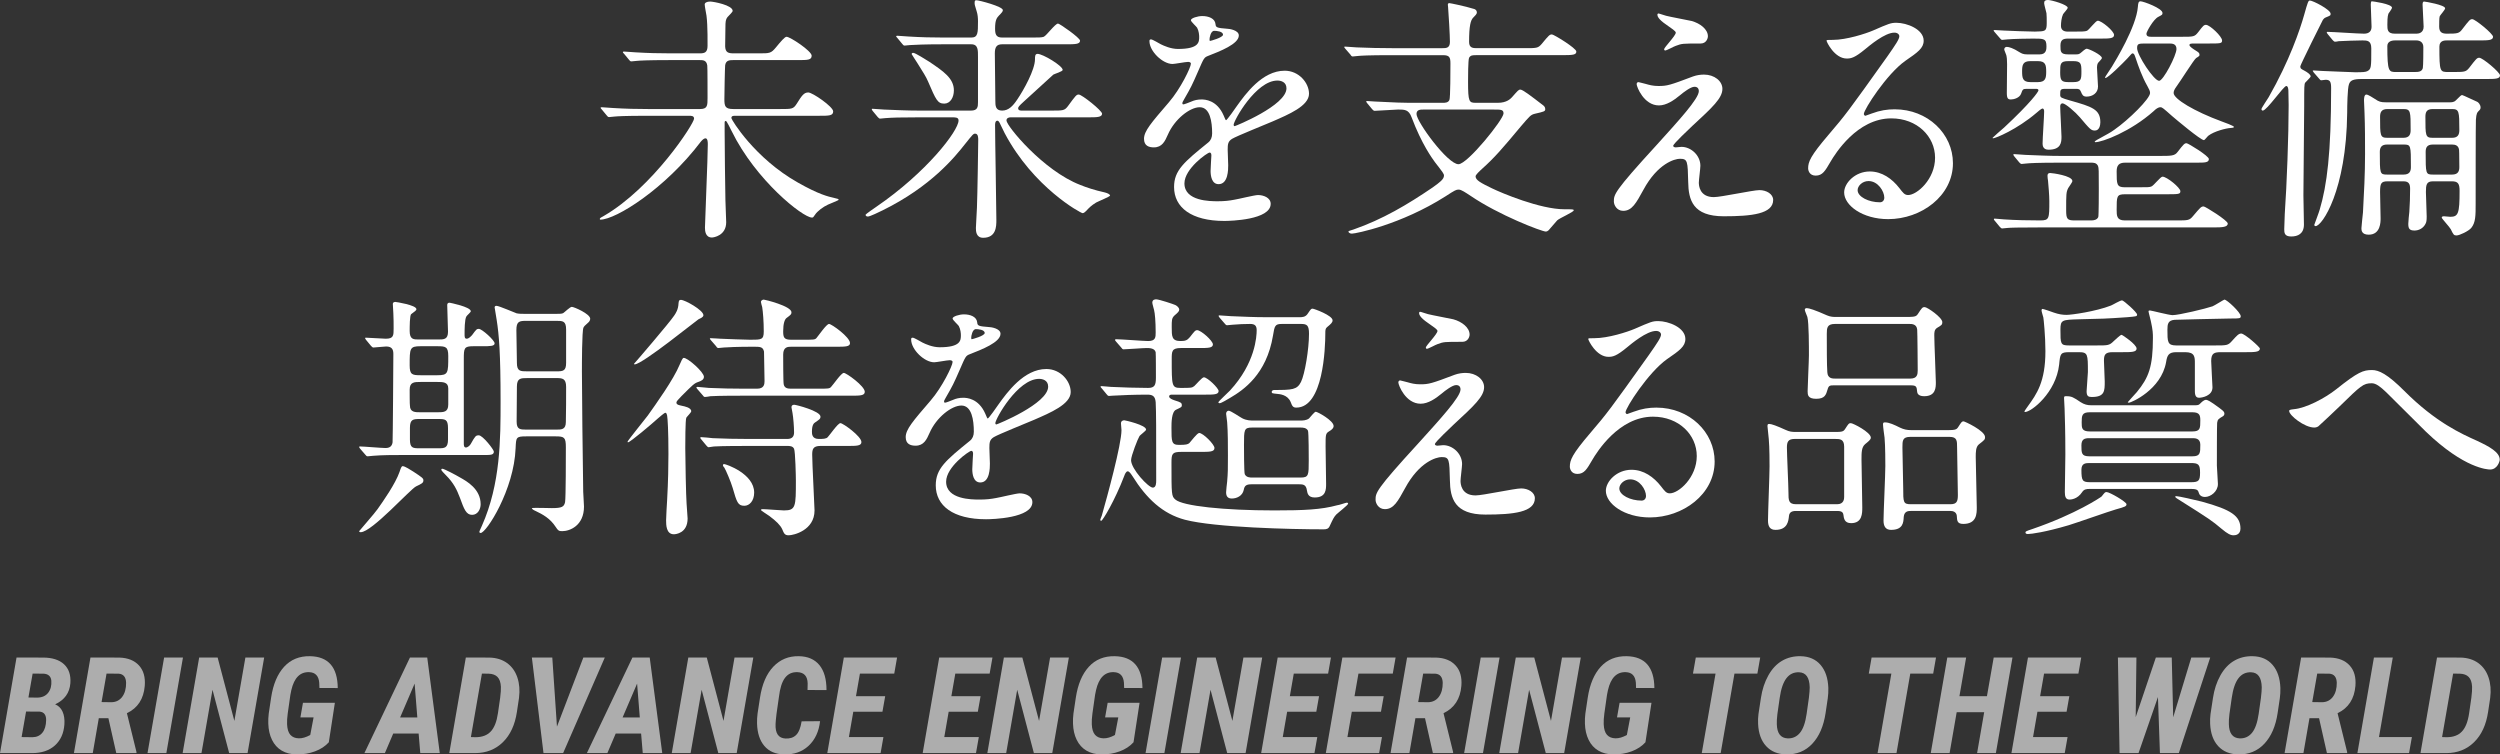 <?xml version="1.0" encoding="UTF-8"?>
<svg id="_レイヤー_2" data-name="レイヤー 2" xmlns="http://www.w3.org/2000/svg" viewBox="0 0 796.169 240.26">
  <rect x="0" y="0" width="796.169" height="240.26" fill="#333333" stroke="none"/>
  <defs>
    <style>
      .cls-1 {
        fill: #fff;
      }

      .cls-2 {
        opacity: .6;
      }
    </style>
  </defs>
  <g id="_レイヤー_1-2" data-name="レイヤー 1">
    <g>
      <path class="cls-1" d="M206.111,36.873c-7.259,0-9.569.165-10.394.247-.33,0-1.485.165-1.732.165-.33,0-.495-.165-.743-.495l-1.567-1.897c-.33-.413-.413-.413-.413-.578,0-.082.165-.165.33-.165.577,0,3.134.247,3.629.247,4.042.248,7.424.33,11.301.33h16.416c2.392,0,2.392-1.155,2.392-3.547,0-1.485,0-9.899-.083-10.311-.248-1.732-1.402-1.732-2.392-1.732h-9.651c-7.176,0-9.568.165-10.394.248-.248,0-1.485.165-1.732.165-.33,0-.495-.165-.742-.495l-1.567-1.897c-.33-.33-.412-.413-.412-.578,0-.083.165-.165.33-.165.578,0,3.135.248,3.629.248,4.042.248,7.424.33,11.301.33h9.239c1.485,0,2.475-.248,2.475-2.393,0-.165.083-6.434-.33-9.568-.083-.578-.577-3.052-.577-3.63,0-.495.66-.907,1.732-.907s7.177,1.155,7.177,2.97c0,.413-1.402,1.65-1.65,1.979-.577.743-.66,1.402-.66,3.382,0,.907-.083,5.114-.083,5.939.083,1.897.907,2.228,2.722,2.228h8.001c3.464,0,3.877,0,5.444-1.897,1.567-1.897,2.804-3.382,3.382-3.382,1.155,0,8.001,4.537,8.001,6.021,0,1.402-1.32,1.402-4.455,1.402h-20.457c-1.32,0-2.392.083-2.64,1.65-.083.495-.248,9.239-.248,10.806,0,2.227.248,3.134,2.805,3.134h15.013c3.712,0,4.124,0,5.197-1.65,1.649-2.64,2.31-3.629,3.712-3.629,1.32,0,7.919,4.537,7.919,6.022,0,1.402-1.32,1.402-4.455,1.402h-26.727c-.577,0-1.237,0-1.237.742,0,.495,7.424,12.786,21.2,20.54,6.682,3.795,9.651,4.455,11.466,4.867,1.402.33,1.484.33,1.484.66,0,.083-2.804,1.237-3.382,1.485-1.485.66-3.464,2.145-4.125,3.217-.577.825-.577.907-.99.907-2.887,0-17.9-11.878-25.572-27.551-.248-.495-1.567-3.217-1.814-3.217-.165,0-.413.083-.413.413v3.052c0,3.464.165,18.643.248,21.777,0,1.072.248,6.022.248,7.012,0,4.29-4.042,4.867-4.537,4.867-2.062,0-2.227-2.062-2.227-3.134,0-1.732.907-22.355.907-26.562,0-.495,0-1.897-.742-1.897-.495,0-1.073.578-1.485,1.072-11.384,15.013-27.057,24.83-32.006,24.83-.083,0-.165,0-.165-.248s.578-.578,1.237-.908c15.673-9.074,28.789-29.448,28.789-31.016,0-.907-.907-.907-1.485-.907h-13.445Z"/>
      <path class="cls-1" d="M321.763,37.368c-.495,0-1.238.248-1.238.99,0,1.732,11.714,16.003,23.51,20.54,1.814.742,4.454,1.65,7.837,2.392.989.248,1.649.66,1.649.99s-3.712,1.815-4.454,2.228c-1.485.907-2.228,1.649-3.135,2.64-.248.247-.742.742-1.155.742-.577,0-15.673-8.167-24.829-25.489-.742-1.484-.825-1.649-1.649-3.382-.165-.33-.413-.578-.66-.578-.742,0-.742,1.073-.742,1.402,0,4.785.412,25.902.412,30.191,0,1.98,0,5.692-4.207,5.692-2.31,0-2.31-2.227-2.31-3.134,0-.99.33-5.527.33-6.435.165-3.877.412-20.292.412-21.612,0-.66,0-1.98-.989-1.98-.578,0-.825.33-3.135,3.217-3.3,4.207-10.889,13.611-26.314,21.2-.989.495-4.042,1.979-4.701,1.979-.578,0-.743-.33-.743-.577,0-.165,2.97-2.228,3.465-2.557,15.921-10.889,26.149-24.169,26.149-27.469,0-.99-.99-.99-1.98-.99h-10.806c-5.774,0-8.496.083-10.476.248-.248,0-1.485.165-1.732.165s-.413-.165-.742-.495l-1.567-1.897q-.33-.413-.33-.578c0-.165.082-.165.247-.165.577,0,3.135.248,3.63.248,4.042.165,7.506.33,11.383.33h16.333c2.145,0,2.228-1.237,2.228-2.64v-14.436c0-2.145.082-4.042-2.145-4.042h-9.074c-6.104,0-8.826.165-10.394.248-.247,0-1.484.165-1.732.165-.33,0-.495-.165-.742-.495l-1.567-1.897c-.33-.412-.412-.412-.412-.577,0-.083.165-.165.33-.165.577,0,3.134.248,3.629.248,4.042.248,7.424.33,11.302.33h8.661c2.145,0,2.145-1.484,2.145-5.197,0-.99-.083-2.145-.412-3.134-.578-1.897-.66-2.145-.66-2.64,0-.743.082-.908.577-.908.825,0,8.414,1.98,8.414,3.135,0,.413-.248.743-1.237,1.732-.66.742-1.237,1.32-1.237,4.125,0,1.732.247,2.887,2.227,2.887h9.239c2.31,0,3.382,0,4.042-.247.907-.413,3.63-4.207,4.537-4.207.495,0,7.012,4.537,7.012,5.444,0,1.155-1.65,1.155-4.455,1.155h-20.375c-1.731,0-2.31.907-2.31,2.887,0,2.392.165,12.951.165,15.095,0,1.485,0,3.135,2.145,3.135,2.062,0,3.465-1.485,4.785-3.465,2.145-3.134,5.691-9.568,5.691-12.868,0-.907,0-1.732.825-1.732,1.649,0,8.001,3.794,8.001,5.114,0,.495-2.557,1.237-2.97,1.484-2.392,2.145-7.094,6.435-9.403,8.579-1.65,1.485-1.814,1.815-1.814,2.145,0,.743.824.743,1.072.743h9.486c3.794,0,4.206,0,5.279-1.402,2.475-3.382,2.722-3.712,3.464-3.712.99,0,7.424,5.114,7.424,6.104,0,1.155-1.731,1.155-4.454,1.155h-24.746ZM300.728,32.996c-2.145,0-2.64-1.155-5.197-7.094-.577-1.402-1.649-3.052-3.299-5.692-.66-1.072-1.897-2.887-1.897-2.97,0-.247.165-.412.495-.412.659,0,4.124,2.227,5.196,2.887,4.372,2.969,7.754,5.197,7.754,9.074,0,2.227-1.154,4.207-3.052,4.207Z"/>
      <path class="cls-1" d="M364.329,44.214c0-2.475,2.311-5.114,7.919-11.631,3.713-4.29,7.012-11.136,7.012-12.291,0-.495-.577-.577-.907-.577-.825,0-4.207.66-4.949.66-3.135,0-7.342-4.042-7.342-7.259,0-.248,0-.578.495-.578s2.64,1.32,3.135,1.567c.99.495,3.217,1.485,5.444,1.485,6.764,0,6.764-2.228,6.764-3.877,0-.495-.082-1.815-.659-2.887-.248-.413-1.98-1.897-1.98-2.392,0-.66,2.145-1.32,3.63-1.32,1.979,0,4.042.742,4.207,2.557.082,1.072.412,1.237,3.712,1.485.577,0,3.712.412,3.712,2.145,0,2.722-6.021,5.032-9.816,6.517-1.237.495-1.319.66-3.135,4.867-1.979,4.537-2.31,5.197-4.454,8.909-.412.742-.577.99-.577,1.32,0,.165.082.33.33.33s1.814-.577,2.557-.907c.907-.413,1.979-.66,3.218-.66,1.072,0,4.866.165,7.011,5.032.578,1.402.66,1.567.825,1.567.247,0,2.97-3.795,3.382-4.455,2.723-3.794,8.084-11.301,15.261-11.301,4.537,0,7.754,3.877,7.754,7.342,0,3.877-6.517,6.599-11.631,8.826-2.062.907-11.384,4.62-12.868,5.527-1.32.825-1.402,1.732-1.402,3.464,0,.743.165,4.207.165,4.95,0,1.32,0,6.021-3.053,6.021-2.227,0-2.557-2.722-2.557-4.207,0-.825.247-4.784.247-4.867,0-.33,0-.99-.577-.99-.66,0-8.001,5.114-8.001,9.816,0,5.692,8.248,5.692,10.641,5.692,2.062,0,3.63-.165,5.279-.495,1.155-.165,6.435-1.485,7.507-1.485,1.732,0,4.042.825,4.042,2.805,0,5.114-12.786,5.444-14.766,5.444-10.477,0-16.003-4.29-16.003-10.806,0-5.279,3.135-7.919,10.889-14.188.824-.66,1.237-1.65,1.237-2.887,0-3.712-.66-8.331-3.96-8.331-3.135,0-8.001,3.794-10.146,8.744-.908,2.062-1.815,4.042-4.455,4.042-1.567,0-3.135-.495-3.135-2.722ZM385.364,13.034c.165,0,4.124-1.073,4.124-1.98,0-1.072-2.062-1.237-2.805-1.237-1.154,0-1.484,2.31-1.484,2.64s0,.578.165.578ZM392.871,39.76c0,.165.082.413.33.413s16.497-6.599,16.497-12.043c0-2.062-1.814-2.475-2.887-2.475-6.847,0-13.94,12.786-13.94,14.105Z"/>
      <path class="cls-1" d="M435.437,32.914q-.33-.413-.33-.578c0-.165.082-.165.247-.165.413,0,2.145.165,2.558.165,7.424.33,8.249.413,11.053.413h10.395c.824,0,1.814,0,2.227-.908.33-.495.33-9.981.33-11.631,0-1.979-.33-2.64-2.393-2.64h-16.58c-7.259,0-9.651.165-10.394.248-.33,0-1.484.165-1.732.165-.329,0-.494-.165-.742-.578l-1.649-1.897c-.248-.33-.33-.413-.33-.495,0-.165.082-.165.33-.165.577,0,3.052.248,3.629.248,4.042.165,7.425.248,11.302.248h16.003c1.154,0,2.392,0,2.392-1.98s-.412-9.074-.577-10.971c0-.083-.083-.743-.083-.908,0-.247.165-.495.413-.495.33,0,5.114.99,7.754,1.814.495.083,1.072.413,1.072,1.237,0,.413-.577.99-1.155,1.567-.824.825-1.319,2.557-1.319,7.754,0,1.98,1.319,1.98,2.557,1.98h15.261c3.712,0,4.125,0,5.279-1.32,2.31-2.805,2.558-3.052,3.3-3.052.577,0,7.754,4.372,7.754,5.444,0,.99-.907,1.155-4.207,1.155h-27.634c-1.155,0-1.814,0-2.31.825-.33.66-.33,6.517-.33,7.589,0,6.517.33,6.764,2.475,6.764h7.012c2.887,0,4.042-1.32,4.454-1.732,1.979-2.227,2.145-2.475,2.723-2.475.742,0,3.217,1.897,7.176,4.949.248.165.743.578.743,1.237,0,.743-.33.825-3.218,1.485-1.402.33-1.649.66-4.619,4.125-5.774,6.929-8.331,9.898-12.208,13.363-.99.907-2.145,1.979-2.145,2.475,0,1.237,1.814,2.145,5.196,3.794,3.052,1.485,15.343,6.682,23.097,6.682,2.64,0,2.97,0,2.97.33,0,.577-4.537,2.475-5.279,3.217-.412.413-2.31,2.722-2.722,3.135-.248.248-.578.413-.907.413-1.237,0-14.931-5.197-24.087-11.466-1.402-.907-2.805-1.897-3.63-1.897s-1.154.165-4.207,2.145c-14.271,9.074-28.623,11.878-29.778,11.878-.907,0-1.155-.495-1.155-.66s.578-.33,1.65-.66c9.238-3.217,17.157-7.919,25.159-13.363,2.31-1.65,3.629-2.64,3.629-3.794,0-.577-.33-.99-2.887-4.29-.825-1.155-4.207-5.691-7.424-14.271-.907-2.475-2.228-2.475-4.29-2.475-1.154,0-6.352.413-7.506.413-.248,0-.413-.165-.742-.495l-1.567-1.897ZM453.171,34.893c-.742,0-2.062,0-2.062,1.402,0,2.475,9.898,16.003,13.363,16.003,2.887,0,14.353-14.271,14.353-16.168,0-1.237-.824-1.237-2.97-1.237h-22.685Z"/>
      <path class="cls-1" d="M539.209,24.334c1.155-.413,2.393-.578,3.465-.578,3.3,0,5.856,2.062,5.856,4.537,0,2.97-3.135,5.857-9.568,11.796-.907.907-6.104,5.692-6.104,6.352,0,.33.413.495.825.495.165,0,1.567-.165,1.814-.165,3.053,0,6.021,2.722,6.021,6.021,0,.825-.494,4.537-.494,5.362s.165,4.62,4.784,4.62c2.31,0,12.456-2.227,14.518-2.227,2.228,0,4.372,1.237,4.372,3.134,0,4.455-6.847,5.197-15.755,5.197-9.816,0-11.219-5.197-11.302-10.888-.165-6.682-.165-7.424-2.64-7.424-1.649,0-7.094,1.485-11.631,9.899-2.31,4.207-3.629,6.682-6.434,6.682-2.062,0-2.97-1.897-2.97-2.97,0-2.227,0-3.135,13.528-17.9,7.094-7.836,13.528-14.848,13.528-17.24,0-.907-.495-1.402-1.402-1.402-1.155,0-3.465,1.732-4.62,2.722-1.896,1.567-4.289,3.217-6.682,3.217-4.784,0-7.094-5.939-7.094-6.764,0-.33.165-.66.577-.66.248,0,2.146.577,2.311.577,1.154.33,2.31.66,4.041.66,2.805,0,3.63-.248,11.054-3.052ZM530.631,5.032c1.237.33,7.011,1.402,8.083,1.649,2.723.743,5.197,2.64,5.197,4.867,0,.66-.495,2.31-2.31,2.31-5.774,0-5.939,0-7.919.742-.577.165-2.888,1.485-3.382,1.485-.165,0-.33-.165-.33-.412,0-.578,3.712-4.29,3.712-5.279,0-.495-1.32-1.32-3.052-2.557-2.558-1.732-2.805-2.722-2.805-3.135,0-.248.165-.413.329-.413.248,0,2.062.66,2.476.743Z"/>
      <path class="cls-1" d="M616.256,50.236c0-6.764-5.691-12.538-13.94-12.538-10.889,0-17.899,11.301-19.385,13.858-1.649,2.805-2.475,4.372-4.702,4.372-1.979,0-2.392-1.65-2.392-2.31,0-2.062.66-3.877,6.517-10.724,5.361-6.269,6.187-7.341,18.643-24.829,2.722-3.877,3.877-5.609,3.877-6.517,0-.578-.577-1.155-1.567-1.155-3.052,0-7.919,4.125-9.321,5.279-3.3,2.722-4.454,2.969-5.856,2.969-3.877,0-6.435-5.279-6.435-5.691,0-.248.247-.248,1.979-.248,4.372,0,10.477-1.98,12.786-2.97,5.114-2.227,5.691-2.475,7.507-2.475,3.299,0,8.661,2.062,8.661,5.692,0,2.392-1.897,3.712-5.856,6.434-5.939,4.207-13.198,15.508-13.198,16.91,0,.248.247.578.494.578.495-.165,1.567-.578,2.062-.743,2.64-.99,4.949-1.32,7.259-1.32,10.559,0,18.561,7.836,18.561,17.158,0,10.476-10.146,17.818-20.622,17.818-8.167,0-14.023-4.372-14.023-8.497,0-2.97,3.465-6.682,8.166-6.682,3.877,0,7.095,2.31,9.404,5.279,1.154,1.485,1.649,2.227,2.805,2.227,2.805,0,8.578-5.032,8.578-11.878ZM595.057,57.66c-1.979,0-3.465,1.567-3.465,2.887,0,2.145,3.547,3.877,7.095,3.877.824,0,1.402-.578,1.402-1.485,0-1.98-1.98-5.279-5.032-5.279Z"/>
      <path class="cls-1" d="M645.46,28.294c-1.238,0-1.32.165-1.815,1.567-.495,1.32-2.31,1.814-3.217,1.814s-1.32-.247-1.32-2.062c0-.99.083-7.754.083-9.156s-.083-2.227-.248-2.887c-.082-.33-.659-1.567-.659-1.814,0-.578.412-.825.824-.825.66,0,2.062.413,3.96,1.65.825.495,1.319.742,2.557.742h3.96c2.145,0,2.145-1.732,2.145-2.557,0-2.475-.825-2.475-4.207-2.475-1.814,0-6.269.083-8.166.248-.33,0-1.485.165-1.732.165s-.495-.248-.742-.578l-1.65-1.897c-.247-.33-.329-.413-.329-.495,0-.165.164-.165.329-.165.413,0,2.558.165,2.97.165,1.32.083,8.249.33,9.816.33,3.3-.083,3.795,0,3.795-2.722,0-1.485,0-2.227-.083-3.135-.082-.495-.742-2.722-.742-3.217,0-.743.412-.99,1.237-.99,1.072,0,6.27,1.485,6.27,2.475,0,.412-1.32,1.732-1.485,2.062-.495,1.072-.66,2.64-.66,3.712,0,1.237.825,1.815,2.062,1.815h2.31c1.979,0,3.3,0,3.877-.248.66-.248,2.805-3.217,3.465-3.217,1.237,0,5.196,3.299,5.196,4.537,0,1.155-1.566,1.155-4.371,1.155h-10.229c-1.566,0-2.475.33-2.475,2.228s0,2.804,2.475,2.804h2.228c.99,0,1.237,0,1.979-.66.248-.248,1.32-1.155,1.65-1.155.66,0,4.866,1.979,4.866,2.969,0,.33-1.072,1.32-1.237,1.567-.247.413-.329.99-.329,1.402,0,.99.329,5.197.329,6.104,0,2.062-1.731,3.217-3.629,3.217-1.155,0-1.402-.577-1.815-1.567-.329-.825-.742-.907-1.566-.907h-3.218c-1.814,0-1.814.248-1.814,1.897,0,.907.33.99,3.135,1.814,7.012,1.98,9.651,2.805,9.651,6.929,0,.99-.33,2.64-1.732,2.64-1.237,0-1.567-.413-4.784-4.207-1.402-1.65-4.62-4.454-5.527-4.454-.33,0-.742.247-.742.907,0,1.567.412,8.332.412,9.734,0,1.814-.165,4.124-4.124,4.124-1.814,0-1.897-1.402-1.897-1.979,0-1.567.495-8.662.495-10.146,0-.33,0-.99-.577-.99-.248,0-1.567,1.073-1.897,1.402-6.187,5.279-13.033,8.084-13.775,8.084-.083,0-.165,0-.165-.165,0-.083,3.134-2.805,3.712-3.299,8.496-7.919,10.889-11.384,10.889-11.796,0-.495-.495-.495-.908-.495h-2.804ZM656.019,51.803c-7.26,0-9.651.165-10.477.248-.247,0-1.484.165-1.732.165s-.412-.165-.742-.495l-1.567-1.897q-.33-.413-.33-.578c0-.083.083-.165.248-.165.577,0,3.134.248,3.629.248,4.042.165,7.507.33,11.301.33h31.347c3.712,0,4.866,0,5.773-1.237,1.98-2.557,2.228-2.805,2.888-2.805.495,0,7.094,4.042,7.094,5.032,0,1.155-1.319,1.155-3.877,1.155h-22.767c-2.062,0-2.723.908-2.723,2.805,0,4.042,0,5.032,2.558,5.032h4.619c2.475,0,3.382,0,3.877-.247.742-.248,2.887-3.135,3.547-3.135,1.402,0,5.691,3.547,5.691,4.619,0,.99-.494.99-5.031.99h-12.621c-2.64,0-2.64.66-2.64,4.949,0,1.814,0,3.382,2.558,3.382h16.497c3.713,0,4.125,0,5.279-1.402,2.311-2.722,2.558-3.052,3.383-3.052.494,0,7.671,4.454,7.671,5.444,0,1.155-1.814,1.237-4.372,1.237h-55.268c-7.259,0-9.65.083-10.476.165-.248,0-1.485.165-1.732.165s-.412-.165-.742-.495l-1.567-1.897c-.33-.33-.33-.412-.33-.577,0-.083.082-.165.247-.165.495,0,2.558.248,2.97.248,3.465.247,8.084.33,11.549.33,2.887,0,2.887-.577,2.887-6.187,0-1.65-.247-4.784-.412-6.434-.083-.495-.165-1.155-.165-1.567,0-.907.577-.907.907-.907.495,0,7.012.825,7.012,2.557,0,.412-1.155,1.897-1.32,2.227-.659,1.32-.659,1.897-.659,7.094,0,2.722.33,3.217,2.64,3.217h5.361c.825,0,1.815-.165,2.228-1.072.165-.413.165-8.167.165-9.074,0-5.857,0-6.517-.248-7.177-.494-1.072-1.402-1.072-2.31-1.072h-9.815ZM649.007,26.149c2.392,0,2.64-1.237,2.64-3.3s-.165-3.382-2.64-3.382h-2.393c-2.393,0-2.64,1.237-2.64,3.217,0,2.145.165,3.465,2.64,3.465h2.393ZM660.308,26.149c2.475,0,2.557-.908,2.557-3.382s-.165-3.299-2.557-3.299h-1.65c-2.557,0-2.557.907-2.557,3.547,0,2.475.33,3.135,2.557,3.135h1.65ZM698.748,13.858c-.824,0-1.484,0-1.484.495s1.319,1.32,1.979,1.732c.907.578,1.237.743,1.237,1.402,0,.248-.082.413-1.072.99-.66.413-5.196,7.672-6.27,9.074-.659.907-.907,1.484-.907,2.062,0,1.897,6.6,5.857,15.343,9.074.743.248,3.877,1.402,3.877,1.732,0,.248-.659.33-.989.33-1.567.083-5.362,1.072-7.177,2.475-.247.165-1.154,1.402-1.402,1.402-1.072,0-8.991-6.682-10.146-7.672-2.804-2.475-3.134-2.804-3.712-2.804-.742,0-1.484.577-2.145,1.237-7.342,6.517-16.333,9.898-18.643,9.898l-.165-.165c0-.083.33-.33.743-.577,3.382-1.897,4.042-2.145,5.526-3.217,4.619-3.217,11.384-9.898,11.384-11.713,0-.66-.33-1.237-.825-2.145-1.732-3.052-2.887-6.352-3.795-9.074-.33-.99-.494-1.402-.989-1.402-.165,0-.33.165-1.65,1.649-1.237,1.32-6.104,6.187-6.929,6.187-.082,0-.165-.083-.165-.165,0-.165,1.897-2.887,2.228-3.465.989-1.649,7.754-12.621,8.249-19.055.082-1.072.165-1.732.824-1.732.907,0,7.012,2.227,7.012,3.712,0,.578-.082.578-1.319,1.237-1.567.743-3.795,4.785-3.795,5.362,0,.99.907.99,1.567.99h9.651c3.794,0,4.124,0,5.279-1.485,1.567-2.062,1.814-2.31,2.475-2.31,1.237,0,5.114,3.712,5.114,4.95,0,.99-.412.99-4.702.99h-4.207ZM683.488,13.858c-2.393,0-2.888,0-2.888,1.485,0,2.227,5.362,10.394,7.012,10.394,1.32,0,5.526-8.084,5.526-10.146,0-1.732-1.484-1.732-2.31-1.732h-7.341Z"/>
      <path class="cls-1" d="M728.776,28.872c0-.33-.082-1.485-.659-1.485-.907,0-6.187,7.836-7.507,7.836-.247,0-.412-.248-.412-.495,0-.33,1.979-3.217,2.31-3.794,6.599-11.548,9.981-21.53,11.301-26.231,1.155-4.125,1.32-4.537,1.814-4.537.908,0,6.6,2.887,6.6,4.207,0,.578-.083.578-1.485,1.155-.494.165-.824.578-.989.825-.083.083-7.177,14.353-7.177,14.765,0,.743.247.825,1.484,1.485.578.33,1.815,1.073,1.815,1.732,0,.33-1.485,1.65-1.732,1.98-.33.495-.33,1.237-.33,7.424,0,4.125-.247,24.004-.247,28.458,0,1.402.165,7.836.165,9.321,0,2.97-1.98,3.794-4.042,3.794-2.146,0-2.228-1.155-2.228-2.31,0-.083.165-4.619.165-4.867.66-9.404,1.237-25.159,1.237-34.646,0-.66-.083-3.877-.083-4.619ZM779.259,12.869c-.659,0-2.392,0-2.392,1.979,0,8.084.165,8.084,2.887,8.084h1.32c3.794,0,4.207,0,5.279-1.32,2.227-2.887,2.475-3.217,3.217-3.217,1.072,0,6.599,4.619,6.599,5.609,0,1.155-1.649,1.155-4.454,1.155h-39.512c-2.723,0-3.713.413-4.125,1.65-.495,1.237-.577,7.177-.577,9.074-.248,24.829-8.002,36.13-10.063,36.13-.248,0-.413-.165-.413-.413.33-.99,1.402-3.712,1.732-4.867,2.31-7.754,3.63-17.982,3.63-38.688,0-1.979-.33-2.64-1.732-2.64-.247,0-1.237.165-1.402.165-.33,0-.412-.248-.742-.577l-1.65-1.897q-.329-.413-.329-.495c0-.165.164-.165.247-.165.412,0,2.392.165,2.887.165.825,0,9.074.413,10.394.413,2.558,0,3.218-.083,3.795-.33,1.319-.66,1.319-1.155,1.319-7.259,0-2.475-1.237-2.557-2.804-2.557s-6.188.165-7.59.248c-.165.082-.989.165-1.154.165-.248,0-.413-.165-.742-.495l-1.567-1.897q-.33-.412-.33-.577c0-.165.165-.165.247-.165,1.65,0,9.816.577,11.631.577,1.732,0,2.393-.907,2.393-2.227,0-.99-.248-5.939-.248-7.012,0-.247,0-1.072.33-1.072.248,0,6.435.825,6.435,2.062,0,.33-.99,1.567-1.155,1.897-.33.907-.33,2.64-.33,3.547,0,1.485,0,2.805,2.393,2.805h6.929c.743,0,2.228-.33,2.228-2.227,0-.99-.33-5.857-.33-6.929,0-.495,0-1.072.495-1.072.33,0,6.682,1.072,6.682,2.145,0,.495-1.567,2.145-1.732,2.558-.165.495-.165,2.227-.165,3.299,0,1.897,1.072,2.227,2.475,2.227,3.383,0,3.877-.083,4.867-1.402,2.228-2.887,2.475-3.217,3.217-3.217.907,0,6.6,4.619,6.6,5.609,0,1.155-1.65,1.155-4.372,1.155h-10.312ZM760.37,57.743c-2.062,0-2.393.66-2.393,3.382,0,.743.165,7.094.165,8.414,0,1.155,0,5.197-3.794,5.197-2.31,0-2.31-1.485-2.31-2.062,0-.495.412-4.207.494-5.032.33-6.104.66-12.291.66-18.478,0-4.29,0-8.909-.165-13.116,0-.577-.165-3.464-.165-4.042,0-.412,0-1.897.743-1.897.577,0,2.062.99,2.722,1.402,1.32.907,1.897,1.072,3.547,1.072h20.292c.495,0,1.32,0,1.897-.578,1.567-1.567,1.732-1.732,2.062-1.732.247,0,4.124,1.897,4.784,2.145.248.083,1.072.825,1.072,1.815,0,.165,0,.495-.33.825-.824.825-.989.99-1.154,3.052-.083.825-.083,23.674-.083,26.644,0,3.959,0,6.104-1.402,7.837-.824.99-3.712,2.392-4.701,2.392-.825,0-.99-.248-1.815-1.98-.33-.66-2.887-3.382-2.887-3.712s.33-.413.742-.413c.248,0,1.65.165,1.979.165,2.558,0,2.97-1.072,2.97-8.249,0-2.31-.495-3.052-2.475-3.052h-6.021c-2.062,0-2.228,1.155-2.228,3.382,0,1.072.248,6.599.248,7.836s-.083,1.815-.413,2.392c-.742,1.402-2.145,2.062-3.464,2.062-1.65,0-1.98-.66-1.98-2.145,0-.577.248-3.217.33-3.794.165-2.145.248-5.197.248-7.341,0-1.402-.33-2.392-2.062-2.392h-5.114ZM760.205,46.029c-1.897,0-2.31,1.072-2.31,2.392,0,6.929,0,7.176,2.31,7.176h5.279c1.897,0,2.31-1.072,2.31-2.392,0-6.929,0-7.176-2.31-7.176h-5.279ZM760.287,34.728c-1.896,0-2.31,1.072-2.31,2.475,0,6.022,0,6.682,2.31,6.682h5.115c1.896,0,2.31-1.072,2.31-2.475,0-5.939,0-6.682-2.31-6.682h-5.115ZM762.762,12.869c-1.237,0-2.476.412-2.476,1.814,0,8.249.495,8.249,2.805,8.249h5.857c1.319,0,2.31-.083,2.64-1.237.165-.742.165-5.692.165-6.682,0-1.485-.99-2.145-2.228-2.145h-6.764ZM774.723,34.728c-1.98,0-2.311,1.072-2.311,2.475,0,6.022,0,6.682,2.311,6.682h6.187c1.896,0,2.31-1.072,2.31-2.475,0-5.939-.083-6.682-2.31-6.682h-6.187ZM774.805,46.029c-1.979,0-2.31,1.072-2.31,2.392,0,6.929,0,7.176,2.31,7.176h6.104c1.896,0,2.31-1.072,2.31-2.392,0-4.619-.083-5.114-.083-5.444-.165-1.402-1.154-1.732-2.227-1.732h-6.104Z"/>
      <path class="cls-1" d="M127.991,144.906c-2.557,0-6.269,0-9.156.247-.248,0-1.485.165-1.732.165-.33,0-.495-.165-.743-.495l-1.65-1.897q-.33-.413-.33-.577c0-.165.165-.165.33-.165,1.155,0,6.764.495,8.084.495,1.485,0,2.062-.742,2.228-1.814.082-.66.247-25.737.247-28.129,0-1.402-.412-2.392-2.31-2.392-.577,0-3.547.33-4.042.33-.248,0-.412-.165-.742-.495l-1.567-1.897q-.33-.412-.33-.577c0-.165.165-.165.248-.165.907,0,5.362.33,6.352.33,2.475,0,2.475-1.072,2.475-3.217,0-1.567,0-3.299-.083-4.784,0-.495-.165-2.97-.165-3.052,0-.577.495-.66.825-.66.165,0,6.682.99,6.682,2.31,0,.413-.578.742-1.65,1.567-.495.33-.495,4.207-.495,5.362,0,2.722,1.238,2.722,2.887,2.722h6.187c1.814,0,3.134,0,3.134-2.475,0-1.155-.248-7.176-.248-8.496,0-.495.248-.743.743-.743.083,0,6.764,1.32,6.764,2.722,0,.33-1.237,1.32-1.402,1.65-.578.907-.578,4.372-.578,5.692,0,.742,0,1.402.66,1.402.742,0,1.402-.825,1.732-1.155,1.32-1.815,1.485-1.98,2.145-1.98.99,0,5.032,3.629,5.032,4.62,0,.907-1.567.907-3.794.907h-2.97c-2.97,0-3.052.577-3.052,4.125v26.891c0,.413,0,1.237.66,1.237.577,0,1.32-.66,1.567-1.155,1.402-2.475,1.567-2.722,2.557-2.722,1.237,0,4.784,4.537,4.784,5.197,0,1.072-1.072,1.072-3.052,1.072h-26.231ZM134.838,152.99c0,.825-.577,1.072-2.31,1.897-1.815.825-14.105,14.601-17.653,14.601-.33,0-.495-.165-.495-.33,0-.083,5.032-5.774,5.856-7.011,1.815-2.557,5.692-8.084,7.012-11.878.33-.99.577-1.815.99-1.815.743,0,2.557,1.237,3.382,1.732,2.887,1.897,3.217,2.145,3.217,2.805ZM139.292,119.5c3.464,0,3.464-.66,3.464-6.104,0-2.97-.825-3.135-3.464-3.135h-5.362c-3.465,0-3.465.66-3.465,6.104,0,2.97.825,3.135,3.465,3.135h5.362ZM139.292,131.295c1.979,0,3.464,0,3.464-2.475v-5.114c0-2.062-1.732-2.062-3.464-2.062h-5.362c-1.98,0-3.465,0-3.465,2.475,0,.578,0,4.867.083,5.032,0,2.145,1.65,2.145,3.382,2.145h5.362ZM133.601,133.44c-1.979,0-3.052.083-3.052,2.805v3.712c0,2.722.908,2.805,3.052,2.805h6.022c1.979,0,3.052-.083,3.052-2.805v-3.629c0-2.805-.907-2.887-3.052-2.887h-6.022ZM153.068,160.579c0,1.567-.907,3.382-2.722,3.382-1.897,0-2.557-1.814-3.877-5.444-.99-2.557-1.897-4.619-4.537-7.259-.33-.33-1.402-1.402-1.402-1.65,0-.165.083-.33.33-.33.577,0,4.289,1.98,5.691,2.805,2.062,1.155,6.517,3.629,6.517,8.497ZM177.32,99.95c.907,0,1.65,0,2.062-.248.413-.248,2.145-1.98,2.722-1.98.66,0,5.857,2.228,5.857,3.795,0,.495-.33.99-.66,1.237-1.155.99-1.237,1.155-1.485,1.567-.495,1.073-.495,11.796-.495,14.023,0,5.032.248,28.706.413,38.275,0,.66.247,3.959.247,4.702,0,6.104-4.537,7.836-6.929,7.836-1.073,0-1.32-.165-2.062-1.32-1.814-2.805-4.207-4.042-6.434-5.114-.083,0-1.567-.742-1.072-.907.413-.165,5.279,0,6.269,0,3.217,0,3.877-.413,4.207-1.897.248-1.237.248-15.013.248-17.487,0-3.135-.495-3.465-3.217-3.465h-9.404c-3.299,0-3.217.33-3.382,3.794-.495,13.198-9.321,26.974-11.136,26.974-.33,0-.412-.248-.412-.33,0-.33.742-1.65.825-1.979,5.939-13.363,5.939-27.634,5.939-39.595,0-15.426-.495-21.117-1.237-25.902-.082-.66-.66-3.877-.66-4.042,0-.33.248-.495.578-.495.825,0,5.856,2.227,6.434,2.392.825.165,1.649.165,2.475.165h10.311ZM177.237,118.262c2.145,0,3.052-.165,3.052-2.722v-10.559c0-2.805-1.072-2.805-3.217-2.805h-9.404c-2.31,0-3.217.165-3.217,2.97,0,1.485.165,8.744.165,10.394,0,2.722,1.072,2.722,3.382,2.722h9.239ZM176.99,136.822c1.897,0,3.217,0,3.217-2.475.083-2.97.083-8.084.083-11.136,0-2.722-1.237-2.805-3.135-2.805h-9.156c-2.145,0-3.382,0-3.382,2.722,0,1.567-.083,9.404-.083,11.136,0,2.475,1.072,2.557,3.052,2.557h9.404Z"/>
      <path class="cls-1" d="M217.165,129.233c.825.165,2.97.577,2.97,1.732,0,.413-1.32,1.65-1.567,2.062-.33.66-.33,8.331-.33,9.733,0,3.547.248,15.508.413,17.57,0,.66.33,4.042.33,4.784,0,4.702-3.794,5.032-4.372,5.032-2.475,0-2.475-3.052-2.475-4.455,0-.99.247-5.279.33-6.517.33-5.857.413-10.889.413-14.601,0-7.424-.248-11.219-.413-12.208-.083-.33-.165-.907-.577-.907-.33,0-1.897,1.402-2.392,1.815-1.897,1.732-8.827,7.589-9.486,7.589-.083,0-.165-.083-.165-.165,0-.33,5.774-7.424,6.434-8.332,2.64-3.712,8.249-11.548,10.146-16.168.495-1.072.908-2.227,1.32-2.227,1.32,0,6.434,4.537,6.434,6.022,0,.907-.825,1.32-1.814,1.649-1.237.413-1.65.825-5.279,4.455-1.567,1.65-1.732,1.815-1.65,2.227.083.578.66.66,1.732.908ZM224.011,100.362c0,.248,0,.66-1.567,1.32-.495.248-17.9,14.354-20.292,14.354-.083,0-.248,0-.248-.165.413-.413,11.384-13.198,12.786-15.343.495-.742,1.32-1.897,1.402-3.959.082-.742.165-1.072.742-1.072,1.32,0,7.177,3.3,7.177,4.867ZM226.403,108.363c-.248-.33-.33-.412-.33-.495,0-.165.083-.165.33-.165.825,0,2.557.165,2.969.165,1.402.083,8.414.33,9.569.33,3.547,0,4.29,0,4.29-2.64,0-3.134-.248-6.269-.495-7.754-.083-.247-.412-1.484-.412-1.649,0-.413.495-.743.907-.743.33,0,8.826,2.062,8.826,4.042,0,.66-.247.825-1.567,1.815-.577.412-1.072,1.732-1.072,4.207,0,1.979.248,2.722,2.557,2.722h3.63c3.464,0,3.877,0,4.372-.495.66-.743,3.217-4.537,4.042-4.537s6.682,4.207,6.682,6.104c0,1.155-1.567,1.155-4.372,1.155h-14.353c-.99,0-2.557,0-2.557,2.475,0,.99,0,8.826.165,9.486.248,1.237,1.237,1.402,2.392,1.402h8.332c3.464,0,3.877,0,4.372-.578.66-.66,3.217-4.455,4.042-4.455s6.682,4.207,6.682,6.022c0,1.237-1.567,1.237-4.372,1.237h-34.398c-1.897,0-7.506,0-10.394.165-.33.083-1.485.248-1.732.248-.33,0-.495-.248-.742-.578l-1.65-1.897c-.248-.33-.33-.413-.33-.495,0-.165.083-.248.33-.248.578,0,3.135.33,3.629.33,3.794.165,7.424.248,11.301.248h4.042c2.227,0,2.392-1.402,2.392-2.393,0-1.155-.165-9.074-.165-9.403-.33-1.567-1.237-1.567-3.382-1.567-5.197,0-8.331.165-9.403.248-.33,0-1.485.165-1.732.165-.33,0-.495-.165-.742-.577l-1.65-1.897ZM237.869,142.019c-1.897,0-7.589,0-10.476.165-.248,0-1.485.248-1.732.248s-.412-.248-.742-.578l-1.567-1.897c-.33-.33-.33-.412-.33-.577,0-.083.083-.165.248-.165.578,0,3.135.248,3.712.33,3.712.165,7.424.248,11.301.248h12.456c1.567,0,2.145-.825,2.145-2.062,0-1.732-.248-4.867-.495-6.187,0-.248-.33-1.567-.33-1.815,0-.742.578-.825.908-.825.495,0,8.331,1.979,8.331,3.794,0,.66-.248.825-1.567,1.732-.578.33-1.155.907-1.155,3.052,0,.66,0,2.31,2.145,2.31,1.32,0,2.392,0,2.887-.578.66-.66,3.217-4.455,4.042-4.455s6.682,4.207,6.682,6.022c0,1.237-1.567,1.237-4.372,1.237h-8.662c-2.392,0-2.64,1.072-2.64,2.805,0,2.805.743,16.498.743,17.735,0,6.352-6.682,7.919-8.249,7.919-1.237,0-1.485-.577-2.062-1.979-.578-1.237-1.897-2.557-4.125-4.207-.413-.33-2.64-1.65-2.64-1.897,0-.165.33-.247.577-.247,1.072,0,5.857.412,6.764.412,3.794,0,3.794-1.237,3.794-9.568,0-1.237-.165-9.156-.577-10.064-.413-.907-1.485-.907-2.062-.907h-12.951ZM230.61,147.793c.577,0,9.568,3.052,9.568,9.074,0,2.64-1.485,4.207-3.134,4.207-2.062,0-2.393-1.155-3.712-5.691-.578-1.98-2.145-5.609-2.64-6.434-.33-.33-.578-.743-.413-.99,0-.083.165-.165.33-.165Z"/>
      <path class="cls-1" d="M288.436,139.214c0-2.475,2.311-5.114,7.919-11.631,3.713-4.29,7.012-11.136,7.012-12.291,0-.495-.577-.577-.907-.577-.825,0-4.207.66-4.949.66-3.135,0-7.342-4.042-7.342-7.259,0-.248,0-.578.495-.578s2.64,1.32,3.135,1.567c.99.495,3.217,1.485,5.444,1.485,6.764,0,6.764-2.228,6.764-3.877,0-.495-.082-1.815-.659-2.887-.248-.413-1.98-1.897-1.98-2.392,0-.66,2.145-1.32,3.63-1.32,1.979,0,4.042.742,4.207,2.557.082,1.072.412,1.237,3.712,1.485.577,0,3.712.412,3.712,2.145,0,2.722-6.021,5.032-9.816,6.517-1.237.495-1.319.66-3.135,4.867-1.979,4.537-2.31,5.197-4.454,8.909-.412.742-.577.99-.577,1.32,0,.165.082.33.33.33s1.814-.577,2.557-.907c.907-.413,1.979-.66,3.218-.66,1.072,0,4.866.165,7.011,5.032.578,1.402.66,1.567.825,1.567.247,0,2.97-3.795,3.382-4.455,2.723-3.794,8.084-11.301,15.261-11.301,4.537,0,7.754,3.877,7.754,7.342,0,3.877-6.517,6.599-11.631,8.826-2.062.907-11.384,4.62-12.868,5.527-1.32.825-1.402,1.732-1.402,3.464,0,.743.165,4.207.165,4.95,0,1.32,0,6.021-3.053,6.021-2.227,0-2.557-2.722-2.557-4.207,0-.825.247-4.784.247-4.867,0-.33,0-.99-.577-.99-.66,0-8.001,5.114-8.001,9.816,0,5.692,8.248,5.692,10.641,5.692,2.062,0,3.63-.165,5.279-.495,1.155-.165,6.435-1.485,7.507-1.485,1.732,0,4.042.825,4.042,2.805,0,5.114-12.786,5.444-14.766,5.444-10.477,0-16.003-4.29-16.003-10.806,0-5.279,3.135-7.919,10.889-14.188.824-.66,1.237-1.65,1.237-2.887,0-3.712-.66-8.331-3.96-8.331-3.135,0-8.001,3.794-10.146,8.744-.908,2.062-1.815,4.042-4.455,4.042-1.567,0-3.135-.495-3.135-2.722ZM309.471,108.034c.165,0,4.124-1.073,4.124-1.98,0-1.072-2.062-1.237-2.805-1.237-1.154,0-1.484,2.31-1.484,2.64s0,.578.165.578ZM316.978,134.76c0,.165.082.413.33.413s16.497-6.599,16.497-12.043c0-2.062-1.814-2.475-2.887-2.475-6.847,0-13.94,12.786-13.94,14.105Z"/>
      <path class="cls-1" d="M350.882,123.707c-.329-.413-.412-.413-.412-.578,0-.083.165-.165.33-.165.495,0,2.557.248,2.97.248,3.052.165,8.743.33,11.878.33,2.062,0,2.475-.907,2.475-3.3,0-1.237,0-7.589-.082-8.083-.33-1.32-2.062-1.32-2.887-1.32-1.155,0-6.353.413-7.342.413-.33,0-.495-.248-.742-.577l-1.65-1.897c-.247-.33-.33-.413-.33-.495,0-.165.165-.247.33-.247,1.567,0,8.826.577,10.229.577,2.393,0,2.393-1.237,2.393-2.722,0-3.547-.248-6.187-.495-7.094-.082-.413-.577-2.062-.577-2.393,0-.99.824-1.072,1.237-1.072.907,0,5.609,1.567,6.104,1.815.494.248,1.237.825,1.237,1.485,0,.495-.413.907-1.567,1.897-.825.825-.825,1.485-.825,3.63,0,2.969,0,4.454,2.805,4.454,1.567,0,2.145-.248,2.97-1.237,1.567-1.979,1.732-2.227,2.31-2.227,1.237,0,5.032,3.382,5.032,4.537s-1.567,1.155-4.455,1.155h-5.774c-2.887,0-2.887,1.073-2.887,3.547,0,8.496,0,9.156,2.805,9.156,3.3,0,3.63,0,4.372-.578.495-.412,2.475-2.805,3.052-2.805,1.155,0,4.702,3.465,4.702,4.372,0,1.155-1.567,1.155-4.372,1.155h-10.559c-.33,0-.825.083-.825.578,0,.577.99.99,1.732,1.237,2.062.66,2.31.742,2.31,1.65,0,.495-.247.577-1.814,1.32-1.485.66-1.485,4.207-1.485,5.774,0,4.372,0,5.444,2.393,5.444,2.31,0,2.805-.165,3.3-.577.495-.495,2.475-3.217,3.135-3.217,1.237,0,4.866,3.629,4.866,4.784,0,1.237-1.567,1.237-4.454,1.237h-6.104c-2.887,0-3.135.578-3.135,3.382,0,10.311,0,10.724,1.238,11.796,2.31,2.062,15.508,3.464,31.511,3.464,9.485,0,14.93-.247,20.044-1.649.495,0,2.723-.825,3.053-.825.247,0,.412.165.412.33,0,.413-3.217,2.887-3.794,3.464-.743.825-.99,1.32-2.062,3.63-.412.99-1.155,1.072-1.979,1.072-10.394,0-34.646-.578-44.132-3.052-7.094-1.897-12.208-6.682-16.745-13.94-.495-.743-.99-1.485-1.485-1.485-.577,0-.989,1.155-1.072,1.402-3.052,8.001-6.929,14.353-7.342,14.353-.164,0-.329-.083-.329-.248,0-.248.412-1.155.494-1.402,1.65-5.774,6.27-22.602,6.27-27.221,0-.33-.165-1.815-.165-2.145,0-.907.825-.99,1.072-.99.165,0,6.93,1.485,6.93,2.97,0,.412-1.98,1.732-2.146,2.145-.412.578-2.64,6.187-2.64,7.589,0,2.805,5.527,8.744,6.93,8.744,1.072,0,1.072-1.567,1.072-2.31,0-16.581,0-21.86-.165-24.912-.165-1.979-1.072-2.392-2.64-2.392-4.042,0-8.331.165-11.054.33-.165,0-.99.083-1.154.083-.33,0-.495-.165-.743-.495l-1.567-1.897ZM408.212,103.167c-2.145,0-2.31.578-2.805,3.712-2.062,12.373-9.403,17.322-13.61,19.797-.742.413-2.805,1.732-3.382,1.732-.248,0-.413-.165-.413-.33s3.135-3.134,3.712-3.712c8.084-8.744,8.497-17.24,8.497-19.22,0-1.402-.578-1.98-2.062-1.98-1.649,0-3.877.083-5.609.248-.33,0-1.484.165-1.732.165-.33,0-.495-.165-.742-.495l-1.649-1.897c-.248-.413-.33-.413-.33-.578s.165-.165.33-.165c.577,0,3.052.248,3.629.248,4.042.165,7.424.33,11.302.33h10.476c.907,0,1.979,0,2.723-1.237.907-1.32.989-1.485,1.484-1.485.412,0,6.352,2.145,6.352,3.712,0,.66-.412,1.072-1.814,2.228-.495.412-.495,1.072-.495,1.814,0,4.867-.66,23.757-9.239,23.757-1.072,0-1.319-.495-1.814-1.814-.99-2.31-3.465-2.475-4.289-2.558-1.567-.165-1.732-.165-1.732-.66,0-.248.247-.578.825-.578,5.691,0,7.259-.083,8.496-2.557s2.557-10.476,2.557-15.343c0-2.722-.659-3.135-2.557-3.135h-6.104ZM398.644,154.228c-1.732,0-2.31.412-2.558,1.814-.412,1.897-2.227,2.722-3.794,2.722-1.32,0-1.815-.742-1.815-1.979,0-.495.248-2.805.33-3.382.248-2.97.248-3.959.248-8.249,0-3.134,0-7.671-.248-10.723,0-.413-.33-2.228-.33-2.64,0-.66.413-.99.825-.99.66,0,3.63,2.062,4.289,2.393,1.402.742,2.723.742,3.795.742h14.601c.825,0,1.979,0,2.887-.66.33-.33,1.732-2.145,2.146-2.145.577,0,5.691,2.805,5.691,4.537,0,.66-.495,1.155-1.484,1.732-1.073.66-1.073,1.073-1.073,4.785,0,1.897.165,11.466.165,11.878,0,1.814,0,4.372-3.629,4.372-2.145,0-2.31-1.402-2.475-2.227-.248-1.897-1.237-1.979-2.558-1.979h-15.013ZM398.726,136.162c-2.557,0-2.557.743-2.557,5.527,0,.907,0,8.744.247,9.321.495,1.072,1.732,1.072,2.31,1.072h15.508c2.558,0,2.558-.825,2.558-5.444,0-.907,0-8.909-.247-9.486-.495-.99-1.732-.99-2.311-.99h-15.508Z"/>
      <path class="cls-1" d="M463.318,119.334c1.155-.413,2.393-.578,3.465-.578,3.3,0,5.856,2.062,5.856,4.537,0,2.97-3.135,5.857-9.568,11.796-.907.907-6.104,5.692-6.104,6.352,0,.33.413.495.825.495.165,0,1.567-.165,1.814-.165,3.053,0,6.021,2.722,6.021,6.021,0,.825-.494,4.537-.494,5.362s.165,4.62,4.784,4.62c2.31,0,12.456-2.227,14.518-2.227,2.228,0,4.372,1.237,4.372,3.134,0,4.455-6.847,5.197-15.755,5.197-9.816,0-11.219-5.197-11.302-10.888-.165-6.682-.165-7.424-2.64-7.424-1.649,0-7.094,1.485-11.631,9.899-2.31,4.207-3.629,6.682-6.434,6.682-2.062,0-2.97-1.897-2.97-2.97,0-2.227,0-3.135,13.528-17.9,7.094-7.836,13.528-14.848,13.528-17.24,0-.907-.495-1.402-1.402-1.402-1.155,0-3.465,1.732-4.62,2.722-1.896,1.567-4.289,3.217-6.682,3.217-4.784,0-7.094-5.939-7.094-6.764,0-.33.165-.66.577-.66.248,0,2.146.577,2.31.577,1.155.33,2.311.66,4.042.66,2.805,0,3.63-.248,11.054-3.052ZM454.74,100.032c1.237.33,7.011,1.402,8.083,1.649,2.723.743,5.197,2.64,5.197,4.867,0,.66-.495,2.31-2.31,2.31-5.774,0-5.939,0-7.919.742-.577.165-2.888,1.485-3.382,1.485-.165,0-.33-.165-.33-.412,0-.578,3.712-4.29,3.712-5.279,0-.495-1.32-1.32-3.052-2.557-2.558-1.732-2.805-2.722-2.805-3.135,0-.248.165-.413.329-.413.248,0,2.062.66,2.476.743Z"/>
      <path class="cls-1" d="M540.365,145.236c0-6.764-5.691-12.538-13.94-12.538-10.889,0-17.899,11.301-19.385,13.858-1.649,2.805-2.475,4.372-4.702,4.372-1.979,0-2.392-1.65-2.392-2.31,0-2.062.66-3.877,6.517-10.724,5.361-6.269,6.187-7.341,18.643-24.829,2.722-3.877,3.877-5.609,3.877-6.517,0-.578-.578-1.155-1.567-1.155-3.052,0-7.919,4.125-9.321,5.279-3.3,2.722-4.454,2.969-5.856,2.969-3.877,0-6.435-5.279-6.435-5.691,0-.248.247-.248,1.979-.248,4.372,0,10.477-1.98,12.786-2.97,5.114-2.227,5.691-2.475,7.507-2.475,3.299,0,8.661,2.062,8.661,5.692,0,2.392-1.897,3.712-5.856,6.434-5.939,4.207-13.198,15.508-13.198,16.91,0,.248.247.578.494.578.495-.165,1.567-.578,2.062-.743,2.64-.99,4.949-1.32,7.259-1.32,10.559,0,18.561,7.836,18.561,17.158,0,10.476-10.146,17.818-20.622,17.818-8.167,0-14.023-4.372-14.023-8.497,0-2.97,3.465-6.682,8.166-6.682,3.877,0,7.095,2.31,9.404,5.279,1.154,1.485,1.649,2.227,2.805,2.227,2.805,0,8.578-5.032,8.578-11.878ZM519.166,152.66c-1.979,0-3.465,1.567-3.465,2.887,0,2.145,3.547,3.877,7.095,3.877.824,0,1.402-.578,1.402-1.485,0-1.98-1.98-5.279-5.032-5.279Z"/>
      <path class="cls-1" d="M572.208,162.724c-.908,0-2.311,0-2.476,1.567s-.412,4.455-4.289,4.455c-1.814,0-2.393-1.155-2.393-2.97,0-2.475.495-14.518.495-17.24,0-.99,0-6.104-.247-8.744-.083-.66-.412-3.795-.412-4.042,0-.578.082-.743.577-.743.66,0,2.31.578,5.196,1.897,1.237.577,1.98.66,3.383.66h10.641c3.795,0,4.289.083,4.949-.99,1.072-1.65,1.155-1.815,1.814-1.815s6.353,2.887,6.353,4.62c0,.66-.825,1.237-1.815,2.062-1.154.99-1.154,2.64-1.154,4.95,0,2.145.247,12.786.247,15.178,0,1.897,0,5.032-3.547,5.032-2.145,0-2.31-1.485-2.475-2.722-.165-1.155-1.237-1.155-2.31-1.155h-12.538ZM585.077,160.579c2.145,0,2.227-1.732,2.227-2.31v-16.003c0-2.475-1.402-2.475-2.887-2.475h-12.868c-2.062,0-2.475.907-2.475,2.722,0,2.228.494,12.291.494,14.354,0,2.392,0,3.712,2.393,3.712h13.116ZM605.946,100.939c3.795,0,4.207,0,4.867-.99,1.237-1.897,1.402-2.145,2.145-2.145.825,0,5.609,3.3,5.609,4.785,0,.825-.247.99-1.649,1.814-.908.578-.908,1.485-.908,2.393,0,2.392.495,13.363.495,14.93,0,1.65,0,4.455-3.712,4.455-.742,0-2.062-.165-2.228-1.32-.164-1.815-.247-2.145-2.227-2.145h-24.334c-1.237,0-1.65.082-1.98,1.319-.495,1.65-.824,2.97-3.629,2.97-2.64,0-2.723-1.237-2.723-2.392,0-1.65.413-9.651.413-11.466,0-2.557,0-10.394-.495-12.208-.083-.33-.825-1.897-.825-2.31s.412-.495.66-.495c.66,0,2.557.578,6.434,2.31,1.155.495,2.062.495,2.888.495h21.199ZM608.338,120.572c2.227,0,2.392-1.32,2.392-2.64,0-.825-.082-12.374-.165-12.951-.164-1.815-1.731-1.815-2.475-1.815h-23.757c-2.475,0-2.557,1.32-2.557,3.135,0,4.042,0,9.981.165,12.208.082,2.062,1.649,2.062,2.557,2.062h23.84ZM608.503,162.724c-.66,0-2.062,0-2.228,1.897-.082,1.814-.247,4.125-4.042,4.125-1.732,0-2.392-1.155-2.392-2.97,0-2.475.577-14.601.577-17.405,0-.66,0-6.434-.248-8.991-.082-.578-.494-3.547-.494-4.207,0-.578.165-.66.659-.66,1.32,0,3.053.825,4.702,1.649,1.237.578,2.145.825,3.795.825h9.898c3.877,0,4.289,0,4.949-1.072.99-1.567,1.155-1.732,1.649-1.732.33,0,6.847,2.97,6.847,5.032,0,.742-.165.907-1.979,2.31-.99.825-.99,2.475-.99,4.042,0,2.31.33,13.528.33,16.003,0,1.98,0,5.279-4.289,5.279-1.979,0-1.979-1.072-2.062-2.475,0-.165-.082-1.65-1.979-1.65h-12.703ZM608.338,139.132c-2.475,0-2.475,1.237-2.475,3.382,0,2.062.247,11.054.247,12.951,0,4.454,0,5.114,2.393,5.114h12.62c2.062,0,2.393-.907,2.393-2.97,0-2.392-.247-12.951-.247-15.096s0-3.382-2.393-3.382h-12.538Z"/>
      <path class="cls-1" d="M658.988,112.158c-2.805,0-2.887.495-3.217,3.959-.99,8.909-8.826,15.096-10.889,15.096-.082,0-.165-.083-.165-.165,0-.165.907-1.402,1.072-1.65,2.805-3.877,5.609-7.754,5.609-17.57,0-4.867-.577-10.394-.66-10.724-.082-.33-.577-1.897-.577-2.227,0-.248.082-.495.33-.495s3.217.99,3.547,1.155c1.649.578,2.887.742,4.124.742,1.567,0,9.239-1.072,14.106-2.969.494-.165,2.887-1.65,3.547-1.65.495,0,4.784,3.794,4.784,4.537,0,.577-.33.577-3.135.825-7.094.495-7.919.495-15.343.66-5.362.165-5.939.165-5.939,3.217,0,4.62,0,5.114,2.723,5.114h8.826c3.629,0,4.042,0,5.444-1.402.495-.413,2.062-1.979,2.475-1.979.247,0,4.784,3.052,4.784,4.372,0,1.155-1.649,1.155-4.619,1.155h-3.053c-2.392,0-2.722.907-2.722,2.722,0,.99.247,5.609.247,6.599,0,3.052,0,4.95-4.124,4.95-1.072,0-1.649-.248-1.649-1.815,0-.907.412-5.197.412-6.104,0-5.692,0-6.352-2.888-6.352h-3.052ZM677.218,160.579c0,.66-.413.825-3.383,1.65-2.062.577-12.538,4.289-15.013,5.032-7.506,2.227-11.961,2.805-12.95,2.805-.248,0-.825,0-.825-.495,0-.33.165-.413,2.145-1.072,13.94-4.785,21.859-10.146,22.107-10.394.989-1.237,1.072-1.402,1.567-1.402.989,0,6.352,3.134,6.352,3.877ZM665.422,155.712c-.907,0-1.732.083-2.31.99-1.567,2.392-3.795,2.392-4.042,2.392-1.237,0-1.485-.99-1.485-2.392,0-1.65.165-10.064.165-11.961,0-7.754-.165-11.796-.247-14.601,0-.495-.165-2.97-.165-3.3,0-.66.082-.66.742-.66,1.649,0,2.228.33,4.537,1.897,1.154.743,2.145.99,3.382.99h32.913c1.155,0,1.319-.083,1.814-.578.413-.413,1.155-1.155,1.815-1.155.577,0,1.814.825,2.392,1.237,3.135,2.227,3.465,2.475,3.465,3.217,0,.247-.165.577-.412.742-1.485.907-1.732.99-1.897,2.145-.083.578-.083,12.043-.083,13.611,0,.825.33,4.949.33,5.857,0,2.392-2.31,4.125-4.124,4.125-1.237,0-1.815-.743-1.897-1.155-.33-.99-.412-1.402-2.64-1.402h-32.253ZM698.252,145.318c2.475,0,2.475-1.072,2.475-3.712,0-2.062-1.732-2.062-2.475-2.062h-32.913c-1.484,0-2.475.33-2.475,2.31,0,2.392,0,3.464,2.475,3.464h32.913ZM665.669,147.463c-1.402,0-2.805,0-2.805,2.145,0,3.547.33,3.959,2.888,3.959h32.005c2.475,0,2.888-.495,2.888-3.052s-.495-3.052-2.888-3.052h-32.088ZM665.504,131.295c-2.475,0-2.557,1.072-2.557,3.217,0,1.732,0,2.887,2.557,2.887h32.748c2.475,0,2.475-1.072,2.475-3.547,0-1.567-.247-2.557-2.475-2.557h-32.748ZM693.056,112.158c-2.393,0-2.888.99-3.218,3.134-1.566,8.909-11.218,12.951-11.796,12.951-.082,0-.412,0-.412-.165,0-.082,2.475-2.722,2.887-3.217,3.795-4.62,5.115-8.084,5.115-17.24,0-1.32,0-2.392-.66-5.362-.083-.495-.742-2.805-.742-3.135,0-.247.329-.247.494-.247.413,0,6.022,1.484,7.177,1.484,1.979,0,10.559-2.062,12.703-2.804.66-.248,3.63-2.145,3.795-2.145.825,0,5.196,4.125,5.196,5.279,0,.743-.329.743-3.299.743s-17.24.412-17.735.412c-2.145.165-2.31,1.402-2.31,3.135,0,3.877,0,5.032,2.805,5.032h12.291c3.794,0,4.206,0,5.443-1.402,1.567-1.732,2.146-2.392,2.97-2.392,1.072,0,5.939,4.29,5.939,4.784,0,1.155-1.732,1.155-4.619,1.155h-7.754c-2.062,0-3.135.247-3.135,2.804,0,1.32.412,7.507.412,8.414,0,2.722-3.382,3.299-4.289,3.299-1.402,0-1.32-1.567-1.32-2.722v-8.249c0-1.98,0-3.547-3.052-3.547h-2.887ZM693.221,158.022c.577,0,5.773,1.155,8.001,1.732,9.321,2.558,12.291,4.537,12.291,8.579,0,1.815-1.402,2.145-2.145,2.145-.99,0-1.897-.412-3.96-2.145-3.052-2.557-3.382-2.805-13.445-9.156-.33-.165-1.237-.743-1.237-.99,0-.165.247-.165.495-.165Z"/>
      <path class="cls-1" d="M765.731,124.531c9.981,9.981,18.147,13.611,23.098,15.838,3.877,1.815,7.259,3.629,7.259,6.022,0,.495-.742,3.134-3.053,3.134-.742,0-8.166-.248-20.457-12.043-1.979-1.897-10.806-10.806-12.621-12.538-1.896-1.815-3.299-2.887-4.619-2.887-2.722,0-3.464.742-10.229,7.341-.577.578-6.599,6.27-6.764,6.352-.33.247-.825.412-1.32.412-3.135,0-8.001-3.877-8.001-5.279,0-.33.165-.412,1.567-.577,3.794-.33,9.815-3.465,13.445-6.352,6.929-5.527,8.579-6.104,11.384-6.104,2.145,0,4.866,1.237,10.311,6.682Z"/>
    </g>
    <g class="cls-2">
      <g>
        <path class="cls-1" d="M0,239.836l5.269-30.44,8.425.021c2.927,0,5.157.708,6.69,2.122,1.533,1.415,2.208,3.425,2.028,6.031-.237,3.094-1.854,5.338-4.851,6.732,1.073.446,1.861,1.223,2.363,2.331.501,1.108.697,2.471.585,4.087-.209,2.83-1.216,5.056-3.021,6.68-1.805,1.624-4.227,2.436-7.265,2.436H0ZM8.3,226.603l-1.422,8.133,3.512.042c1.324-.027,2.366-.512,3.125-1.453.76-.941,1.153-2.282,1.181-4.025,0-1.672-.704-2.564-2.111-2.676l-4.286-.021ZM9.053,222.128l2.843.042c1.519-.028,2.669-.543,3.45-1.547.78-1.004,1.115-2.286,1.003-3.847-.14-1.407-.976-2.153-2.509-2.237l-3.45-.021-1.338,7.61Z"/>
        <path class="cls-1" d="M34.517,228.714h-3.052l-1.923,11.122h-6l5.269-30.44,9.199.021c2.718.083,4.801.92,6.251,2.509s2.063,3.756,1.84,6.502c-.349,4.167-2.244,7.066-5.687,8.697l3.052,12.376v.334h-6.439l-2.509-11.122ZM32.343,223.592l3.157.042c1.45-.028,2.593-.603,3.429-1.725.836-1.122,1.247-2.61,1.233-4.464-.056-1.826-.857-2.794-2.404-2.906l-3.826-.021-1.589,9.074Z"/>
        <path class="cls-1" d="M52.978,239.836h-6l5.29-30.44h6l-5.289,30.44Z"/>
        <path class="cls-1" d="M78.839,239.836h-5.854l-5.31-20.175-3.512,20.175h-6l5.269-30.44h5.875l5.331,20.196,3.512-20.196h5.979l-5.29,30.44Z"/>
        <path class="cls-1" d="M104.721,236.387c-1.129,1.254-2.6,2.22-4.412,2.896-1.812.676-3.756,1-5.833.972-1.826-.014-3.408-.415-4.746-1.202-1.338-.787-2.373-1.93-3.104-3.429-.732-1.498-1.125-3.223-1.181-5.174-.042-1.059.007-2.139.146-3.24l.752-5.039c.641-4.237,2.021-7.512,4.14-9.826,2.118-2.313,4.878-3.436,8.279-3.366,2.899.056,5.083.93,6.554,2.624,1.47,1.693,2.219,4.199,2.248,7.516l-5.833-.021-.062-1.672c-.182-2.174-1.248-3.296-3.199-3.366-2.885-.111-4.781,1.791-5.687,5.708l-.313,1.568-.836,5.875c-.182,1.338-.251,2.481-.209,3.429.07,1.561.421,2.693,1.056,3.397.634.704,1.529,1.07,2.687,1.098,1.087.028,2.299-.327,3.638-1.066l1.066-5.603h-4.202l.815-4.642h10.161l-1.923,12.565Z"/>
        <path class="cls-1" d="M133.321,233.606h-8.091l-2.655,6.23h-6.523l14.509-30.44h5.499l3.993,30.44h-6.209l-.522-6.23ZM127.425,228.484h5.478l-.857-10.788-4.621,10.788Z"/>
        <path class="cls-1" d="M143.084,239.836l5.269-30.44,7.505.021c2.216.056,4.087.634,5.614,1.735,1.526,1.101,2.62,2.627,3.282,4.578.662,1.952.839,4.133.533,6.544l-.669,4.453c-.613,4.098-2.094,7.304-4.442,9.617-2.349,2.313-5.3,3.478-8.854,3.491h-8.237ZM153.475,214.519l-3.512,20.217,1.484.042c2.077,0,3.687-.603,4.83-1.808,1.143-1.206,1.909-3.146,2.299-5.823l.711-4.934c.195-1.603.272-2.773.23-3.513-.07-1.394-.425-2.425-1.066-3.094-.642-.669-1.589-1.024-2.844-1.066l-2.132-.021Z"/>
        <path class="cls-1" d="M177.371,231.411l8.404-22.015h6.836l-13.275,30.44h-6.251l-3.701-30.44h6.502l1.484,22.015Z"/>
        <path class="cls-1" d="M204.173,233.606h-8.091l-2.655,6.23h-6.523l14.509-30.44h5.499l3.993,30.44h-6.209l-.522-6.23ZM198.277,228.484h5.478l-.857-10.788-4.621,10.788Z"/>
        <path class="cls-1" d="M234.613,239.836h-5.854l-5.31-20.175-3.512,20.175h-6l5.269-30.44h5.875l5.331,20.196,3.512-20.196h5.979l-5.29,30.44Z"/>
        <path class="cls-1" d="M261.165,229.676c-.376,3.303-1.593,5.914-3.648,7.83-2.056,1.917-4.659,2.833-7.809,2.749-2.704-.056-4.794-.947-6.272-2.676-1.478-1.728-2.258-4.125-2.341-7.192-.028-1.045.028-2.098.167-3.157l.774-5.039c.655-4.307,2.073-7.603,4.254-9.889,2.181-2.286,4.889-3.394,8.122-3.324,2.829.042,5.003.979,6.523,2.812,1.519,1.833,2.279,4.491,2.279,7.976l-6.042-.021.042-2.07c-.042-2.341-1.136-3.547-3.283-3.617-1.659-.056-2.969.547-3.93,1.809-.962,1.261-1.61,3.307-1.944,6.136l-.753,5.248c-.195,1.673-.3,2.767-.313,3.283-.139,3.01.92,4.564,3.178,4.662,1.408.07,2.53-.303,3.366-1.119.836-.815,1.421-2.269,1.756-4.359l5.875-.042Z"/>
        <path class="cls-1" d="M281.027,226.666h-9.283l-1.4,8.07h10.996l-.898,5.101h-16.977l5.27-30.44h16.955l-.9,5.122h-10.934l-1.254,7.192h9.303l-.877,4.955Z"/>
        <path class="cls-1" d="M311.404,226.666h-9.283l-1.4,8.07h10.997l-.899,5.101h-16.976l5.269-30.44h16.955l-.899,5.122h-10.934l-1.255,7.192h9.304l-.878,4.955Z"/>
        <path class="cls-1" d="M335.111,239.836h-5.854l-5.311-20.175-3.512,20.175h-6l5.269-30.44h5.874l5.331,20.196,3.513-20.196h5.979l-5.29,30.44Z"/>
        <path class="cls-1" d="M360.993,236.387c-1.129,1.254-2.6,2.22-4.411,2.896-1.812.676-3.756,1-5.833.972-1.826-.014-3.407-.415-4.745-1.202-1.339-.787-2.373-1.93-3.105-3.429-.731-1.498-1.125-3.223-1.181-5.174-.042-1.059.007-2.139.146-3.24l.752-5.039c.642-4.237,2.021-7.512,4.14-9.826,2.119-2.313,4.878-3.436,8.279-3.366,2.898.056,5.084.93,6.555,2.624,1.47,1.693,2.219,4.199,2.247,7.516l-5.833-.021-.062-1.672c-.182-2.174-1.248-3.296-3.199-3.366-2.885-.111-4.78,1.791-5.687,5.708l-.313,1.568-.836,5.875c-.182,1.338-.251,2.481-.209,3.429.069,1.561.421,2.693,1.056,3.397.634.704,1.529,1.07,2.687,1.098,1.087.028,2.3-.327,3.638-1.066l1.066-5.603h-4.202l.815-4.642h10.16l-1.924,12.565Z"/>
        <path class="cls-1" d="M370.82,239.836h-6l5.289-30.44h6l-5.289,30.44Z"/>
        <path class="cls-1" d="M396.68,239.836h-5.854l-5.311-20.175-3.512,20.175h-6l5.269-30.44h5.874l5.331,20.196,3.513-20.196h5.979l-5.29,30.44Z"/>
        <path class="cls-1" d="M419.198,226.666h-9.283l-1.4,8.07h10.997l-.899,5.101h-16.976l5.269-30.44h16.955l-.899,5.122h-10.934l-1.255,7.192h9.304l-.878,4.955Z"/>
        <path class="cls-1" d="M439.791,226.666h-9.283l-1.4,8.07h10.997l-.899,5.101h-16.976l5.269-30.44h16.955l-.899,5.122h-10.934l-1.255,7.192h9.304l-.878,4.955Z"/>
        <path class="cls-1" d="M453.818,228.714h-3.052l-1.924,11.122h-6l5.269-30.44,9.199.021c2.718.083,4.801.92,6.251,2.509,1.449,1.589,2.062,3.756,1.84,6.502-.349,4.167-2.244,7.066-5.687,8.697l3.052,12.376v.334h-6.439l-2.509-11.122ZM451.644,223.592l3.157.042c1.449-.028,2.592-.603,3.429-1.725.836-1.122,1.247-2.61,1.233-4.464-.057-1.826-.857-2.794-2.404-2.906l-3.826-.021-1.589,9.074Z"/>
        <path class="cls-1" d="M472.279,239.836h-6l5.289-30.44h6l-5.289,30.44Z"/>
        <path class="cls-1" d="M498.139,239.836h-5.854l-5.311-20.175-3.512,20.175h-6l5.269-30.44h5.874l5.331,20.196,3.513-20.196h5.979l-5.29,30.44Z"/>
        <path class="cls-1" d="M524.022,236.387c-1.129,1.254-2.6,2.22-4.411,2.896-1.812.676-3.756,1-5.833.972-1.826-.014-3.407-.415-4.745-1.202-1.339-.787-2.373-1.93-3.105-3.429-.731-1.498-1.125-3.223-1.181-5.174-.042-1.059.007-2.139.146-3.24l.752-5.039c.642-4.237,2.021-7.512,4.14-9.826,2.119-2.313,4.878-3.436,8.279-3.366,2.898.056,5.084.93,6.555,2.624,1.47,1.693,2.219,4.199,2.247,7.516l-5.833-.021-.062-1.672c-.182-2.174-1.248-3.296-3.199-3.366-2.885-.111-4.78,1.791-5.687,5.708l-.313,1.568-.836,5.875c-.182,1.338-.251,2.481-.209,3.429.069,1.561.421,2.693,1.056,3.397.634.704,1.529,1.07,2.687,1.098,1.087.028,2.3-.327,3.638-1.066l1.066-5.603h-4.202l.815-4.642h10.16l-1.924,12.565Z"/>
        <path class="cls-1" d="M559.667,214.519h-7.296l-4.391,25.318h-6.021l4.39-25.318h-7.191l.898-5.122h20.51l-.899,5.122Z"/>
        <path class="cls-1" d="M568.825,240.254c-2.676-.056-4.798-.934-6.366-2.634-1.567-1.7-2.422-4.062-2.561-7.087-.056-1.045-.015-2.104.125-3.178l.773-5.059c.404-2.704,1.192-5.101,2.362-7.192,1.171-2.091,2.627-3.645,4.37-4.662,1.742-1.017,3.707-1.505,5.896-1.463,2.704.056,4.826.979,6.366,2.77s2.365,4.241,2.478,7.349c.027,1.171-.035,2.279-.188,3.324l-.69,4.662c-.627,4.181-2.038,7.439-4.233,9.774s-4.973,3.467-8.331,3.397ZM576.08,222.212c.167-1.436.251-2.543.251-3.324-.07-3.108-1.192-4.704-3.366-4.788-1.673-.07-3.021.561-4.046,1.892s-1.738,3.418-2.143,6.261l-.731,5.122c-.168,1.38-.23,2.46-.188,3.241.069,2.927,1.22,4.439,3.449,4.537,1.589.056,2.893-.529,3.91-1.756,1.017-1.226,1.728-3.233,2.132-6.021l.732-5.164Z"/>
        <path class="cls-1" d="M615.656,214.519h-7.296l-4.391,25.318h-6.021l4.39-25.318h-7.191l.898-5.122h20.51l-.899,5.122Z"/>
        <path class="cls-1" d="M635.622,239.836h-5.979l2.258-13.025h-8.76l-2.258,13.025h-6l5.269-30.44h6l-2.133,12.314h8.76l2.153-12.314h5.979l-5.289,30.44Z"/>
        <path class="cls-1" d="M658.138,226.666h-9.283l-1.4,8.07h10.997l-.899,5.101h-16.976l5.269-30.44h16.955l-.899,5.122h-10.934l-1.255,7.192h9.304l-.878,4.955Z"/>
        <path class="cls-1" d="M692.089,228.442l5.771-19.046h6.021l-9.993,30.44h-6.021l-.627-17.854-6.188,17.854h-6.042l-.522-30.44h5.896l-.23,18.983,6.419-18.983h5.059l.46,19.046Z"/>
        <path class="cls-1" d="M712.788,240.254c-2.676-.056-4.798-.934-6.366-2.634-1.567-1.7-2.422-4.062-2.561-7.087-.056-1.045-.015-2.104.125-3.178l.773-5.059c.404-2.704,1.192-5.101,2.362-7.192,1.171-2.091,2.627-3.645,4.37-4.662,1.742-1.017,3.707-1.505,5.896-1.463,2.704.056,4.826.979,6.366,2.77s2.365,4.241,2.478,7.349c.027,1.171-.035,2.279-.188,3.324l-.69,4.662c-.627,4.181-2.038,7.439-4.233,9.774s-4.973,3.467-8.331,3.397ZM720.042,222.212c.167-1.436.251-2.543.251-3.324-.07-3.108-1.192-4.704-3.366-4.788-1.673-.07-3.021.561-4.046,1.892s-1.738,3.418-2.143,6.261l-.731,5.122c-.168,1.38-.23,2.46-.188,3.241.069,2.927,1.22,4.439,3.449,4.537,1.589.056,2.893-.529,3.91-1.756,1.017-1.226,1.728-3.233,2.132-6.021l.732-5.164Z"/>
        <path class="cls-1" d="M738.543,228.714h-3.052l-1.924,11.122h-6l5.269-30.44,9.199.021c2.718.083,4.801.92,6.251,2.509,1.449,1.589,2.062,3.756,1.84,6.502-.349,4.167-2.244,7.066-5.687,8.697l3.052,12.376v.334h-6.439l-2.509-11.122ZM736.37,223.592l3.157.042c1.449-.028,2.592-.603,3.429-1.725.836-1.122,1.247-2.61,1.233-4.464-.057-1.826-.857-2.794-2.404-2.906l-3.826-.021-1.589,9.074Z"/>
        <path class="cls-1" d="M757.632,234.735h10.475l-.899,5.101h-16.453l5.269-30.44h6l-4.391,25.339Z"/>
        <path class="cls-1" d="M770.845,239.836l5.269-30.44,7.505.021c2.216.056,4.087.634,5.613,1.735s2.62,2.627,3.282,4.578c.662,1.952.84,4.133.533,6.544l-.669,4.453c-.613,4.098-2.094,7.304-4.442,9.617s-5.3,3.478-8.854,3.491h-8.237ZM781.236,214.519l-3.513,20.217,1.484.042c2.076,0,3.687-.603,4.829-1.808s1.909-3.146,2.3-5.823l.711-4.934c.195-1.603.271-2.773.23-3.513-.07-1.394-.426-2.425-1.066-3.094-.642-.669-1.589-1.024-2.844-1.066l-2.132-.021Z"/>
      </g>
    </g>
  </g>
</svg>